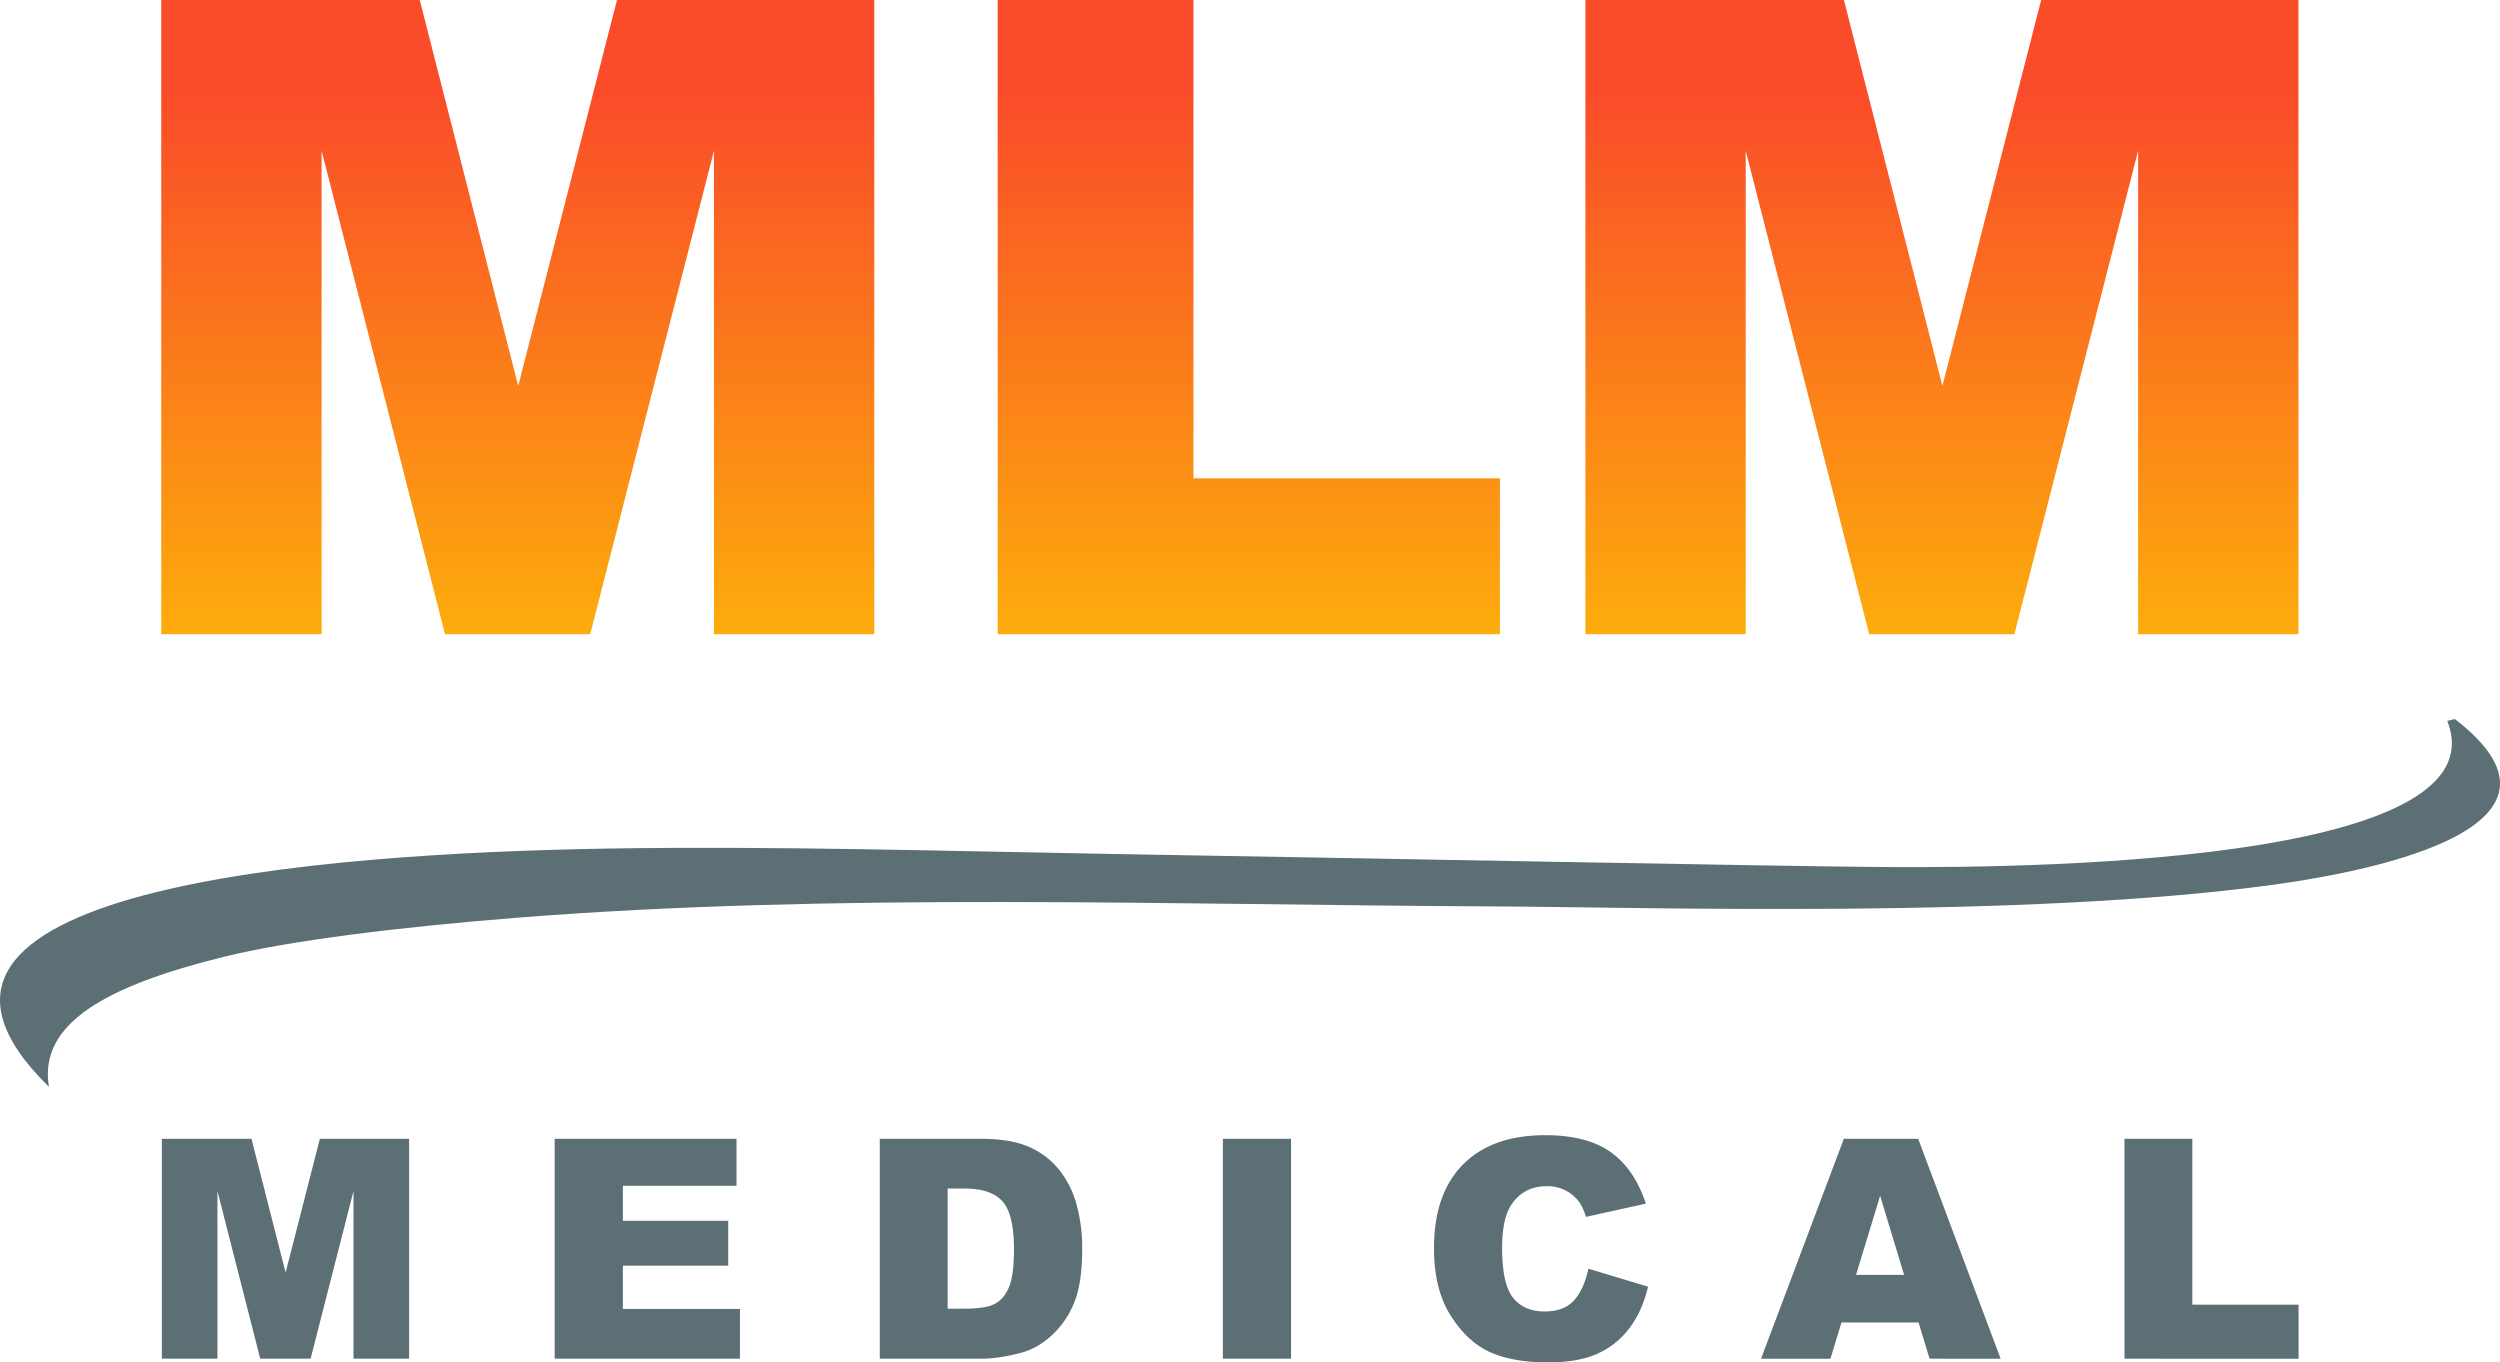 <svg id="Layer_1" data-name="Layer 1" xmlns="http://www.w3.org/2000/svg" xmlns:xlink="http://www.w3.org/1999/xlink" viewBox="0 0 2028.96 1105.69"><defs><linearGradient id="linear-gradient" x1="1069.11" y1="611.47" x2="1069.11" y2="132.28" gradientUnits="userSpaceOnUse"><stop offset="0" stop-color="#fdb509"/><stop offset="1" stop-color="#fa4c29"/></linearGradient></defs><title>Logo_mlm</title><path d="M202.35,979.74h72.74l27.7,108.59,27.8-108.59H403V1158.2H357.88V1022.15L323.07,1158.2H282.19l-34.73-136.05V1158.2H202.35V979.74Zm318.82,0H668.73v38.14H576.51v28.41H662v36.39H576.51v35.15h95v40.37H521.17V979.74Zm263.83,0h82c16.12,0,29.21,2.2,39.13,6.56a64.43,64.43,0,0,1,24.68,18.86,78.15,78.15,0,0,1,14.08,28.63,131.49,131.49,0,0,1,4.41,34.56q0,28.61-6.53,44.37a73,73,0,0,1-18.07,26.42q-11.58,10.65-24.84,14.2-18.14,4.86-32.86,4.86H785V979.74Zm55.08,40.38v97.46h13.55q17.32,0,24.67-3.83t11.47-13.37c2.78-6.4,4.15-16.7,4.15-31q0-28.35-9.26-38.8t-30.78-10.47Zm223.37-40.38h55.33V1158.2h-55.33V979.74Zm296.73,105.43,48.35,14.58q-4.86,20.32-15.37,33.94a66.12,66.12,0,0,1-26,20.57q-15.53,6.91-39.51,6.93c-19.44,0-35.27-2.82-47.61-8.43s-22.89-15.58-31.82-29.74-13.42-32.36-13.42-54.46q0-44.25,23.56-68t66.71-23.76q33.72,0,53,13.63c12.84,9.09,22.44,23,28.67,41.91l-48.61,10.76q-2.55-8.1-5.36-11.84a32,32,0,0,0-11.34-9.68,32.54,32.54,0,0,0-15-3.4q-18.83,0-28.79,15-7.54,11.16-7.56,35.06c0,19.78,3,33.28,9,40.63s14.46,11,25.34,11q15.83,0,23.93-8.89t11.76-25.76ZM1628,1128.79h-62.48l-9,29.41h-56.29l67.18-178.46h60.36l66.88,178.46H1637l-8.93-29.41Zm-11.67-38.63L1596.88,1026l-19.57,64.14Zm178.83-110.42h55.09v134.6h86.24v43.86H1795.19Z" transform="translate(-70.99 -55.5)" style="fill:#5b6f74;fill-rule:evenodd"/><path d="M201.85,55.5h209.8l79.91,313.2L571.72,55.5H780.55V570.22H650.43V177.83L550,570.22H432.13L332,177.83V570.22H201.85V55.5Zm678.85,0h158.87V443.7h248.74V570.22H880.7V55.5Zm477,0h209.79l79.91,313.2,80.16-313.2h208.83V570.22H1806.25V177.83L1705.84,570.22H1588L1487.78,177.83V570.22H1357.67Z" transform="translate(-70.99 -55.5)" style="fill-rule:evenodd;fill:url(#linear-gradient)"/><path d="M110.72,937.59C-53.19,777.15,328,748.05,565.1,744.17,701,742,839.37,746.27,975.37,748.6c247.71,4.22,543.52,9.95,616.22,10.49,63.32.48,514.66,5.8,465.56-118.5l6.19-1.5c119.76,92.18-87.62,126.21-146.75,134.36-202.88,28-512.31,18.21-632.62,17.68-262.37-1.15-533.4-11.42-793.89,9.22-94.75,7.52-183.84,18.44-237.43,31.68C158.53,855.28,101.9,885.66,110.72,937.59Z" transform="translate(-70.99 -55.5)" style="fill:#5b6f74;fill-rule:evenodd"/></svg>